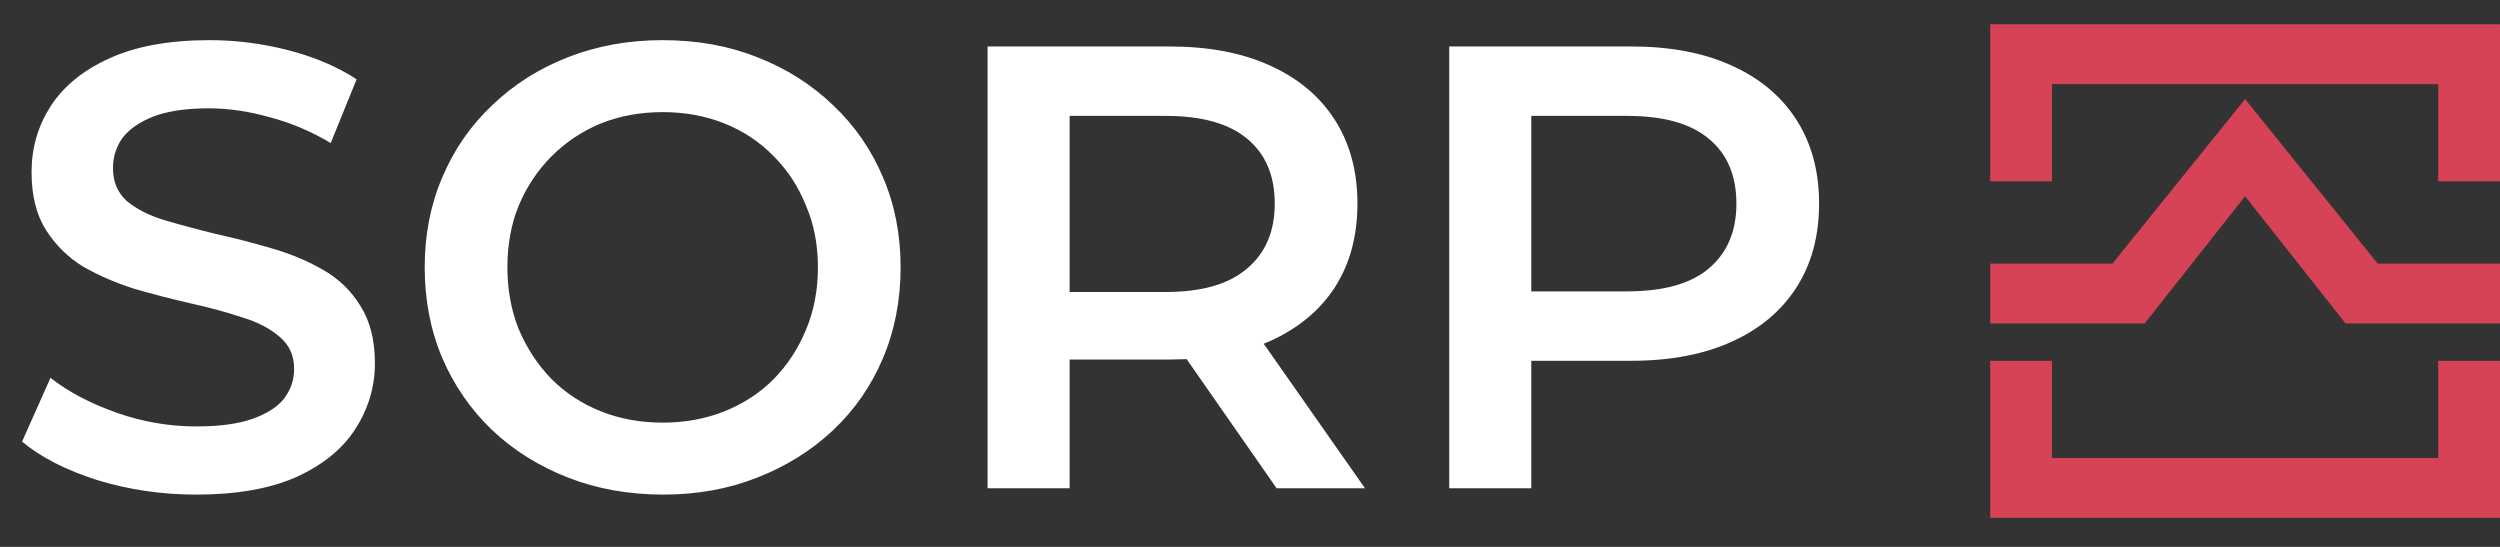 <svg width="128" height="28" viewBox="0 0 128 28" fill="none" xmlns="http://www.w3.org/2000/svg">
<rect x="0" y="0" width="128" height="28" fill="#333333" stroke="none"/>
<path d="M10.05 25.323C8.283 25.323 6.592 25.075 4.977 24.58C3.361 24.063 2.079 23.406 1.131 22.609L2.585 19.345C3.49 20.056 4.61 20.648 5.946 21.122C7.282 21.596 8.65 21.833 10.05 21.833C11.235 21.833 12.194 21.704 12.926 21.445C13.659 21.187 14.197 20.842 14.542 20.411C14.887 19.959 15.059 19.453 15.059 18.892C15.059 18.203 14.811 17.654 14.316 17.244C13.82 16.814 13.174 16.48 12.377 16.243C11.601 15.984 10.729 15.747 9.759 15.532C8.811 15.316 7.853 15.068 6.883 14.788C5.935 14.487 5.063 14.11 4.266 13.657C3.49 13.183 2.855 12.559 2.359 11.783C1.864 11.008 1.616 10.017 1.616 8.81C1.616 7.582 1.939 6.462 2.585 5.449C3.253 4.415 4.255 3.597 5.591 2.993C6.948 2.369 8.66 2.056 10.729 2.056C12.086 2.056 13.432 2.228 14.768 2.573C16.104 2.918 17.267 3.413 18.258 4.06L16.933 7.324C15.921 6.72 14.876 6.279 13.799 5.999C12.721 5.697 11.687 5.546 10.696 5.546C9.533 5.546 8.585 5.686 7.853 5.966C7.142 6.246 6.614 6.613 6.269 7.065C5.946 7.517 5.784 8.034 5.784 8.616C5.784 9.306 6.021 9.866 6.495 10.296C6.991 10.706 7.626 11.029 8.402 11.266C9.199 11.503 10.082 11.74 11.052 11.977C12.021 12.192 12.98 12.44 13.928 12.72C14.897 13 15.77 13.367 16.545 13.819C17.343 14.271 17.978 14.885 18.452 15.661C18.948 16.436 19.195 17.417 19.195 18.602C19.195 19.808 18.861 20.928 18.194 21.962C17.547 22.975 16.545 23.794 15.188 24.418C13.831 25.021 12.118 25.323 10.05 25.323ZM33.96 25.323C32.194 25.323 30.567 25.032 29.081 24.451C27.594 23.869 26.302 23.061 25.203 22.027C24.104 20.971 23.253 19.743 22.65 18.343C22.047 16.921 21.745 15.37 21.745 13.69C21.745 12.009 22.047 10.469 22.65 9.069C23.253 7.647 24.104 6.419 25.203 5.385C26.302 4.329 27.594 3.51 29.081 2.929C30.567 2.347 32.183 2.056 33.928 2.056C35.695 2.056 37.31 2.347 38.775 2.929C40.262 3.51 41.554 4.329 42.653 5.385C43.752 6.419 44.603 7.647 45.206 9.069C45.809 10.469 46.111 12.009 46.111 13.69C46.111 15.37 45.809 16.921 45.206 18.343C44.603 19.765 43.752 20.993 42.653 22.027C41.554 23.061 40.262 23.869 38.775 24.451C37.31 25.032 35.705 25.323 33.96 25.323ZM33.928 21.639C35.07 21.639 36.126 21.445 37.095 21.058C38.064 20.67 38.905 20.12 39.615 19.41C40.326 18.677 40.876 17.837 41.264 16.889C41.673 15.919 41.878 14.853 41.878 13.69C41.878 12.526 41.673 11.471 41.264 10.523C40.876 9.553 40.326 8.713 39.615 8.002C38.905 7.27 38.064 6.71 37.095 6.322C36.126 5.934 35.07 5.74 33.928 5.74C32.786 5.74 31.731 5.934 30.761 6.322C29.813 6.71 28.973 7.27 28.241 8.002C27.53 8.713 26.97 9.553 26.56 10.523C26.172 11.471 25.979 12.526 25.979 13.69C25.979 14.832 26.172 15.887 26.56 16.857C26.97 17.826 27.53 18.677 28.241 19.41C28.951 20.12 29.792 20.67 30.761 21.058C31.731 21.445 32.786 21.639 33.928 21.639ZM50.564 25V2.379H59.871C61.874 2.379 63.587 2.702 65.009 3.349C66.452 3.995 67.562 4.921 68.337 6.128C69.113 7.334 69.501 8.767 69.501 10.426C69.501 12.085 69.113 13.517 68.337 14.724C67.562 15.909 66.452 16.824 65.009 17.471C63.587 18.095 61.874 18.408 59.871 18.408H52.891L54.765 16.501V25H50.564ZM65.364 25L59.644 16.792H64.136L69.888 25H65.364ZM54.765 16.953L52.891 14.95H59.677C61.529 14.95 62.919 14.551 63.845 13.754C64.793 12.957 65.267 11.848 65.267 10.426C65.267 8.982 64.793 7.873 63.845 7.097C62.919 6.322 61.529 5.934 59.677 5.934H52.891L54.765 3.866V16.953ZM74.201 25V2.379H83.507C85.511 2.379 87.224 2.702 88.646 3.349C90.089 3.995 91.198 4.921 91.974 6.128C92.75 7.334 93.137 8.767 93.137 10.426C93.137 12.085 92.75 13.517 91.974 14.724C91.198 15.93 90.089 16.857 88.646 17.503C87.224 18.149 85.511 18.472 83.507 18.472H76.527L78.402 16.501V25H74.201ZM78.402 16.953L76.527 14.918H83.314C85.166 14.918 86.556 14.53 87.482 13.754C88.43 12.957 88.904 11.848 88.904 10.426C88.904 8.982 88.43 7.873 87.482 7.097C86.556 6.322 85.166 5.934 83.314 5.934H76.527L78.402 3.866V16.953Z" fill="white"/>
<path d="M127.999 1.243V9.283H124.836V4.306H105.062V9.283H101.899V1.243H127.999ZM101.899 18.472H105.062V23.449H124.836V18.472H127.999V26.512H101.899V18.472ZM108.16 13.495L114.949 5.072L121.738 13.495H127.999V16.558H120.09L114.949 10.049L109.808 16.558H101.899V13.495H108.16Z" fill="#D64356"/>
</svg>
